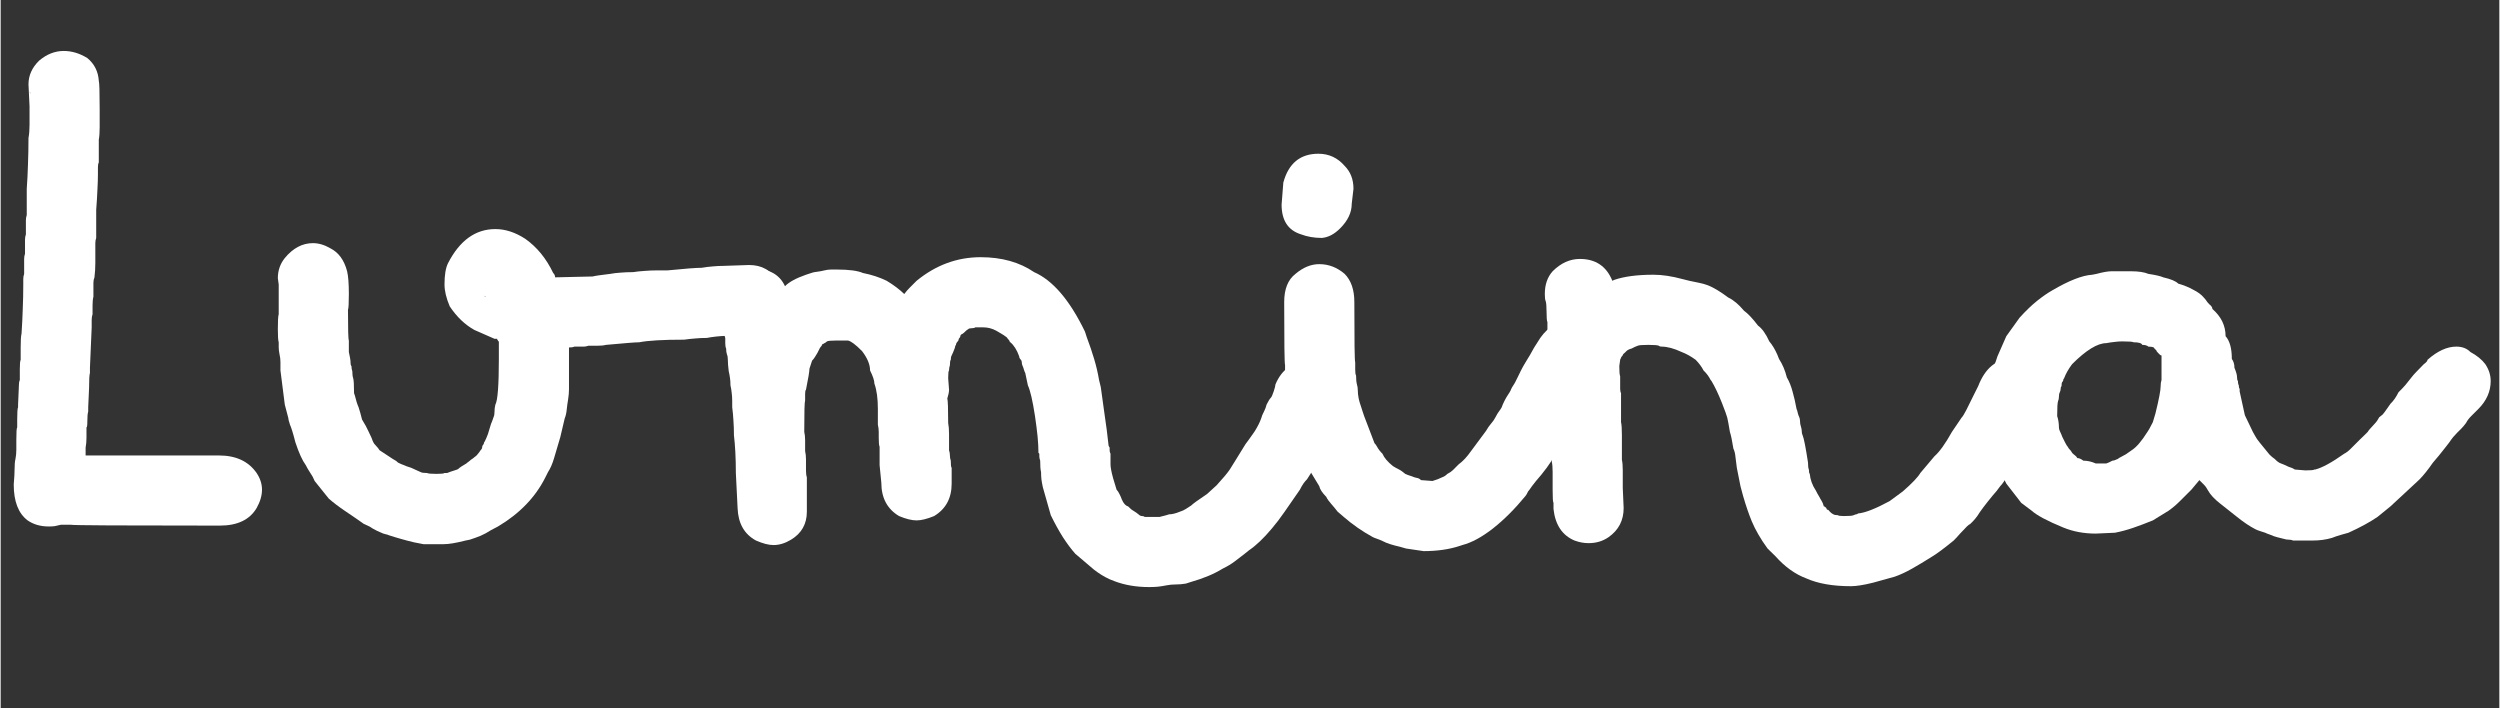<svg xmlns="http://www.w3.org/2000/svg" xmlns:xlink="http://www.w3.org/1999/xlink" width="300" zoomAndPan="magnify" viewBox="0 0 224.88 63.75" height="85" preserveAspectRatio="xMidYMid meet" version="1.0"><rect x="0" y="0" width="224.88" height="63.75" fill="#333333" stroke="none"/><defs><g/><clipPath id="98387c6f62"><path d="M 0.379 0 L 224.383 0 L 224.383 63.5 L 0.379 63.5 Z M 0.379 0 " clip-rule="nonzero"/></clipPath><clipPath id="c2308126ed"><path d="M 178 24 L 224.383 24 L 224.383 49 L 178 49 Z M 178 24 " clip-rule="nonzero"/></clipPath><clipPath id="b5ebf21561"><rect x="0" width="225" y="0" height="64"/></clipPath></defs><g clip-path="url(#98387c6f62)"><g transform="matrix(1, 0, 0, 1, 0, 0)"><g clip-path="url(#b5ebf21561)"><g fill="#ffffff" fill-opacity="1"><g transform="translate(0.379, 59.867)"><g><path d="M 2.297 -51.406 C 2.297 -51.508 2.27 -51.586 2.219 -51.641 Z M 3.953 -12.484 C 3.211 -12.484 2.578 -12.664 2.047 -13.031 C 1.211 -13.664 0.797 -14.742 0.797 -16.266 C 0.848 -16.848 0.875 -17.32 0.875 -17.688 C 0.875 -18.051 0.898 -18.344 0.953 -18.562 C 1.004 -18.82 1.031 -19.098 1.031 -19.391 C 1.031 -19.68 1.031 -19.984 1.031 -20.297 C 1.031 -20.984 1.055 -21.352 1.109 -21.406 C 1.109 -21.457 1.109 -21.535 1.109 -21.641 C 1.109 -21.742 1.109 -21.898 1.109 -22.109 C 1.109 -22.742 1.133 -23.113 1.188 -23.219 C 1.188 -23.27 1.188 -23.305 1.188 -23.328 C 1.188 -23.359 1.188 -23.398 1.188 -23.453 L 1.266 -25.266 C 1.266 -25.422 1.289 -25.555 1.344 -25.672 C 1.344 -25.773 1.344 -25.906 1.344 -26.062 C 1.344 -26.219 1.344 -26.398 1.344 -26.609 C 1.344 -27.086 1.367 -27.379 1.422 -27.484 C 1.422 -27.586 1.422 -27.727 1.422 -27.906 C 1.422 -28.094 1.422 -28.32 1.422 -28.594 C 1.422 -29.219 1.445 -29.633 1.5 -29.844 C 1.551 -30.582 1.586 -31.32 1.609 -32.062 C 1.641 -32.801 1.656 -33.535 1.656 -34.266 C 1.656 -34.43 1.656 -34.594 1.656 -34.75 C 1.656 -34.906 1.68 -35.062 1.734 -35.219 C 1.734 -35.375 1.734 -35.531 1.734 -35.688 C 1.734 -35.852 1.734 -36.016 1.734 -36.172 C 1.734 -36.273 1.734 -36.406 1.734 -36.562 C 1.734 -36.719 1.758 -36.875 1.812 -37.031 C 1.812 -37.188 1.812 -37.344 1.812 -37.5 C 1.812 -37.664 1.812 -37.801 1.812 -37.906 C 1.812 -38.008 1.812 -38.141 1.812 -38.297 C 1.812 -38.453 1.836 -38.613 1.891 -38.781 C 1.891 -38.938 1.891 -39.094 1.891 -39.25 C 1.891 -39.406 1.891 -39.535 1.891 -39.641 C 1.891 -39.742 1.891 -39.875 1.891 -40.031 C 1.891 -40.195 1.914 -40.359 1.969 -40.516 C 1.969 -40.617 1.969 -40.867 1.969 -41.266 C 1.969 -41.66 1.969 -42.195 1.969 -42.875 C 2.02 -43.562 2.055 -44.285 2.078 -45.047 C 2.109 -45.816 2.125 -46.617 2.125 -47.453 C 2.188 -47.773 2.219 -48.172 2.219 -48.641 C 2.219 -49.117 2.219 -49.672 2.219 -50.297 L 2.125 -52.281 C 2.125 -53.07 2.441 -53.781 3.078 -54.406 C 3.766 -54.988 4.504 -55.281 5.297 -55.281 C 6.023 -55.281 6.734 -55.066 7.422 -54.641 C 8.055 -54.117 8.398 -53.438 8.453 -52.594 C 8.504 -52.438 8.531 -51.594 8.531 -50.062 C 8.531 -49.438 8.531 -48.883 8.531 -48.406 C 8.531 -47.938 8.504 -47.566 8.453 -47.297 C 8.453 -46.773 8.453 -46.328 8.453 -45.953 C 8.453 -45.586 8.453 -45.352 8.453 -45.25 C 8.398 -45.145 8.375 -45 8.375 -44.812 C 8.375 -44.625 8.375 -44.426 8.375 -44.219 C 8.375 -43.801 8.359 -43.316 8.328 -42.766 C 8.305 -42.211 8.27 -41.617 8.219 -40.984 C 8.219 -40.297 8.219 -39.738 8.219 -39.312 C 8.219 -38.895 8.219 -38.609 8.219 -38.453 C 8.164 -38.297 8.141 -38.141 8.141 -37.984 C 8.141 -37.828 8.141 -37.672 8.141 -37.516 C 8.141 -37.086 8.141 -36.648 8.141 -36.203 C 8.141 -35.754 8.113 -35.32 8.062 -34.906 C 8 -34.75 7.969 -34.586 7.969 -34.422 C 7.969 -34.266 7.969 -34.133 7.969 -34.031 C 7.969 -33.926 7.969 -33.797 7.969 -33.641 C 7.969 -33.484 7.969 -33.328 7.969 -33.172 C 7.914 -32.953 7.891 -32.688 7.891 -32.375 C 7.891 -32.27 7.891 -32.141 7.891 -31.984 C 7.891 -31.828 7.891 -31.695 7.891 -31.594 C 7.836 -31.426 7.812 -31.25 7.812 -31.062 C 7.812 -30.883 7.812 -30.664 7.812 -30.406 L 7.656 -26.766 C 7.656 -26.711 7.656 -26.645 7.656 -26.562 C 7.656 -26.488 7.656 -26.398 7.656 -26.297 C 7.602 -26.141 7.578 -25.691 7.578 -24.953 L 7.5 -23.219 C 7.5 -23.164 7.5 -23.113 7.5 -23.062 C 7.5 -23.008 7.5 -22.93 7.5 -22.828 C 7.445 -22.66 7.422 -22.367 7.422 -21.953 C 7.422 -21.586 7.395 -21.406 7.344 -21.406 C 7.344 -21.082 7.344 -20.766 7.344 -20.453 C 7.344 -20.141 7.316 -19.848 7.266 -19.578 L 7.266 -18.875 L 19.266 -18.875 C 20.797 -18.875 21.926 -18.348 22.656 -17.297 C 22.977 -16.816 23.141 -16.316 23.141 -15.797 C 23.141 -15.266 22.977 -14.711 22.656 -14.141 C 22.031 -13.086 20.926 -12.562 19.344 -12.562 C 10.5 -12.562 6.023 -12.586 5.922 -12.641 C 5.867 -12.641 5.766 -12.641 5.609 -12.641 C 5.453 -12.641 5.266 -12.641 5.047 -12.641 C 4.836 -12.586 4.656 -12.547 4.5 -12.516 C 4.344 -12.492 4.16 -12.484 3.953 -12.484 Z M 3.953 -12.484 "/></g></g></g><g fill="#ffffff" fill-opacity="1"><g transform="translate(24.149, 59.867)"><g><path d="M 19.5 -33.172 L 19.422 -33.25 L 19.422 -33.172 Z M 15.719 -10.891 L 13.906 -10.891 L 13.031 -11.062 C 12.602 -11.164 12.207 -11.27 11.844 -11.375 C 11.477 -11.477 11.133 -11.582 10.812 -11.688 C 10.707 -11.738 10.586 -11.773 10.453 -11.797 C 10.328 -11.828 10.211 -11.867 10.109 -11.922 C 9.848 -12.023 9.582 -12.156 9.312 -12.312 C 9.156 -12.426 9.008 -12.508 8.875 -12.562 C 8.75 -12.613 8.633 -12.664 8.531 -12.719 C 7.945 -13.133 7.379 -13.523 6.828 -13.891 C 6.273 -14.266 5.789 -14.633 5.375 -15 L 4.109 -16.578 C 4.004 -16.848 3.867 -17.098 3.703 -17.328 C 3.547 -17.566 3.414 -17.789 3.312 -18 C 3 -18.426 2.688 -19.113 2.375 -20.062 C 2.27 -20.477 2.176 -20.816 2.094 -21.078 C 2.008 -21.348 1.941 -21.535 1.891 -21.641 C 1.785 -21.953 1.734 -22.16 1.734 -22.266 L 1.422 -23.453 L 1.031 -26.531 C 1.031 -26.789 1.031 -27.039 1.031 -27.281 C 1.031 -27.52 1.004 -27.742 0.953 -27.953 C 0.898 -28.211 0.875 -28.438 0.875 -28.625 C 0.875 -28.812 0.875 -28.957 0.875 -29.062 C 0.82 -29.219 0.797 -29.613 0.797 -30.25 C 0.797 -30.977 0.82 -31.426 0.875 -31.594 C 0.875 -31.695 0.875 -31.957 0.875 -32.375 C 0.875 -32.801 0.875 -33.43 0.875 -34.266 L 0.797 -34.828 C 0.797 -35.516 1.004 -36.117 1.422 -36.641 C 2.16 -37.535 3.004 -37.984 3.953 -37.984 C 4.473 -37.984 5 -37.828 5.531 -37.516 C 6.27 -37.141 6.77 -36.453 7.031 -35.453 C 7.133 -35.035 7.188 -34.352 7.188 -33.406 C 7.188 -32.562 7.16 -32.086 7.109 -31.984 C 7.109 -30.242 7.133 -29.32 7.188 -29.219 C 7.188 -29.164 7.188 -29.07 7.188 -28.938 C 7.188 -28.812 7.188 -28.641 7.188 -28.422 L 7.188 -28.188 C 7.238 -27.977 7.273 -27.797 7.297 -27.641 C 7.328 -27.484 7.344 -27.328 7.344 -27.172 C 7.344 -27.055 7.367 -26.973 7.422 -26.922 C 7.422 -26.766 7.445 -26.609 7.5 -26.453 C 7.5 -26.191 7.523 -25.984 7.578 -25.828 C 7.629 -25.66 7.656 -25.211 7.656 -24.484 L 7.734 -24.25 C 7.836 -23.82 7.945 -23.477 8.062 -23.219 C 8.113 -23.062 8.164 -22.891 8.219 -22.703 C 8.27 -22.516 8.32 -22.316 8.375 -22.109 C 8.633 -21.691 8.828 -21.336 8.953 -21.047 C 9.086 -20.754 9.18 -20.555 9.234 -20.453 C 9.336 -20.141 9.445 -19.93 9.562 -19.828 C 9.77 -19.609 9.898 -19.445 9.953 -19.344 L 11.141 -18.562 C 11.242 -18.508 11.332 -18.457 11.406 -18.406 C 11.488 -18.352 11.555 -18.297 11.609 -18.234 C 11.816 -18.129 12 -18.051 12.156 -18 C 12.258 -17.945 12.473 -17.867 12.797 -17.766 C 12.898 -17.711 13.016 -17.66 13.141 -17.609 C 13.273 -17.555 13.445 -17.477 13.656 -17.375 C 13.758 -17.32 13.945 -17.297 14.219 -17.297 C 14.32 -17.242 14.609 -17.219 15.078 -17.219 C 15.504 -17.219 15.742 -17.242 15.797 -17.297 C 15.848 -17.297 15.883 -17.297 15.906 -17.297 C 15.938 -17.297 15.977 -17.297 16.031 -17.297 C 16.289 -17.398 16.516 -17.477 16.703 -17.531 C 16.891 -17.582 17.008 -17.633 17.062 -17.688 C 17.164 -17.789 17.398 -17.945 17.766 -18.156 C 17.816 -18.207 17.867 -18.25 17.922 -18.281 C 17.973 -18.312 18.023 -18.352 18.078 -18.406 C 18.129 -18.457 18.195 -18.508 18.281 -18.562 C 18.363 -18.613 18.43 -18.664 18.484 -18.719 C 18.641 -18.82 18.77 -18.953 18.875 -19.109 C 18.926 -19.16 18.961 -19.211 18.984 -19.266 C 19.016 -19.316 19.055 -19.367 19.109 -19.422 C 19.16 -19.473 19.188 -19.539 19.188 -19.625 C 19.188 -19.707 19.211 -19.773 19.266 -19.828 C 19.316 -19.879 19.344 -19.93 19.344 -19.984 C 19.344 -20.035 19.367 -20.086 19.422 -20.141 C 19.523 -20.348 19.617 -20.566 19.703 -20.797 C 19.785 -21.035 19.879 -21.344 19.984 -21.719 C 20.035 -21.82 20.113 -22.031 20.219 -22.344 C 20.27 -22.445 20.297 -22.602 20.297 -22.812 C 20.297 -23.031 20.32 -23.242 20.375 -23.453 C 20.582 -23.816 20.688 -25.188 20.688 -27.562 C 20.688 -28.082 20.688 -28.461 20.688 -28.703 C 20.688 -28.941 20.688 -29.086 20.688 -29.141 C 20.633 -29.141 20.609 -29.164 20.609 -29.219 C 20.555 -29.27 20.531 -29.32 20.531 -29.375 C 20.477 -29.375 20.438 -29.375 20.406 -29.375 C 20.383 -29.375 20.348 -29.375 20.297 -29.375 L 18.484 -30.172 C 17.641 -30.641 16.898 -31.348 16.266 -32.297 C 15.953 -33.035 15.797 -33.691 15.797 -34.266 C 15.797 -35.109 15.898 -35.742 16.109 -36.172 C 17.16 -38.223 18.582 -39.25 20.375 -39.25 C 21.27 -39.25 22.164 -38.957 23.062 -38.375 C 24.113 -37.633 24.953 -36.609 25.578 -35.297 C 25.691 -35.191 25.75 -35.062 25.75 -34.906 L 29.141 -34.984 C 29.297 -35.035 29.82 -35.113 30.719 -35.219 C 30.977 -35.27 31.281 -35.305 31.625 -35.328 C 31.969 -35.359 32.348 -35.375 32.766 -35.375 C 33.086 -35.426 33.43 -35.461 33.797 -35.484 C 34.16 -35.516 34.531 -35.531 34.906 -35.531 L 35.859 -35.531 C 37.43 -35.688 38.457 -35.766 38.938 -35.766 C 39.301 -35.828 39.641 -35.867 39.953 -35.891 C 40.273 -35.922 40.594 -35.938 40.906 -35.938 L 43.203 -36.016 C 44.359 -36.016 45.195 -35.539 45.719 -34.594 C 46.094 -34.062 46.281 -33.508 46.281 -32.938 C 46.281 -32.562 46.145 -32.055 45.875 -31.422 C 45.406 -30.422 44.484 -29.867 43.109 -29.766 C 42.43 -29.711 41.773 -29.672 41.141 -29.641 C 40.504 -29.617 39.926 -29.555 39.406 -29.453 C 39.039 -29.453 38.695 -29.438 38.375 -29.406 C 38.062 -29.383 37.723 -29.348 37.359 -29.297 C 35.461 -29.297 34.117 -29.219 33.328 -29.062 C 33.004 -29.062 32.004 -28.984 30.328 -28.828 C 30.117 -28.773 29.852 -28.75 29.531 -28.75 C 29.426 -28.75 29.305 -28.75 29.172 -28.75 C 29.047 -28.75 28.906 -28.75 28.75 -28.75 C 28.582 -28.695 28.445 -28.672 28.344 -28.672 C 28.238 -28.672 28.133 -28.672 28.031 -28.672 C 27.926 -28.672 27.832 -28.672 27.75 -28.672 C 27.676 -28.672 27.586 -28.672 27.484 -28.672 C 27.379 -28.617 27.219 -28.594 27 -28.594 L 27 -25.672 C 27 -25.398 27 -25.117 27 -24.828 C 27 -24.547 26.973 -24.242 26.922 -23.922 C 26.867 -23.609 26.828 -23.305 26.797 -23.016 C 26.773 -22.723 26.711 -22.445 26.609 -22.188 L 26.219 -20.531 C 26.008 -19.789 25.82 -19.156 25.656 -18.625 C 25.5 -18.102 25.316 -17.688 25.109 -17.375 L 24.875 -16.906 C 23.977 -15.113 22.555 -13.641 20.609 -12.484 L 19.984 -12.156 C 19.66 -11.945 19.344 -11.773 19.031 -11.641 C 18.719 -11.516 18.398 -11.398 18.078 -11.297 L 17.688 -11.219 C 16.844 -11 16.188 -10.891 15.719 -10.891 Z M 15.719 -10.891 "/></g></g></g><g fill="#ffffff" fill-opacity="1"><g transform="translate(63.948, 59.867)"><g><path d="M 39.406 -7.031 C 38.25 -7.031 37.195 -7.211 36.25 -7.578 L 35.859 -7.734 C 35.379 -7.953 34.906 -8.242 34.438 -8.609 L 32.766 -10.031 C 32.398 -10.445 32.031 -10.941 31.656 -11.516 C 31.289 -12.098 30.926 -12.758 30.562 -13.5 L 29.844 -16.031 C 29.789 -16.289 29.75 -16.523 29.719 -16.734 C 29.695 -16.953 29.688 -17.164 29.688 -17.375 C 29.633 -17.582 29.609 -17.926 29.609 -18.406 C 29.555 -18.562 29.531 -18.691 29.531 -18.797 C 29.531 -18.898 29.531 -18.977 29.531 -19.031 L 29.453 -19.109 C 29.453 -19.535 29.426 -20.023 29.375 -20.578 C 29.32 -21.129 29.242 -21.742 29.141 -22.422 C 28.93 -23.797 28.719 -24.719 28.5 -25.188 C 28.395 -25.719 28.316 -26.086 28.266 -26.297 C 28.211 -26.398 28.172 -26.504 28.141 -26.609 C 28.117 -26.711 28.082 -26.816 28.031 -26.922 C 27.977 -27.035 27.953 -27.145 27.953 -27.25 C 27.953 -27.352 27.926 -27.43 27.875 -27.484 C 27.77 -27.586 27.719 -27.691 27.719 -27.797 C 27.508 -28.379 27.242 -28.801 26.922 -29.062 C 26.867 -29.113 26.844 -29.148 26.844 -29.172 C 26.844 -29.203 26.816 -29.242 26.766 -29.297 C 26.711 -29.348 26.672 -29.398 26.641 -29.453 C 26.617 -29.504 26.555 -29.555 26.453 -29.609 C 26.398 -29.66 26.305 -29.723 26.172 -29.797 C 26.047 -29.879 25.879 -29.977 25.672 -30.094 C 25.297 -30.301 24.898 -30.406 24.484 -30.406 C 24.273 -30.406 24.113 -30.406 24 -30.406 C 23.895 -30.406 23.816 -30.406 23.766 -30.406 C 23.711 -30.352 23.609 -30.328 23.453 -30.328 C 23.297 -30.328 23.191 -30.301 23.141 -30.25 C 23.035 -30.195 22.906 -30.086 22.75 -29.922 C 22.688 -29.867 22.629 -29.828 22.578 -29.797 C 22.523 -29.773 22.5 -29.766 22.5 -29.766 C 22.445 -29.711 22.422 -29.66 22.422 -29.609 C 22.422 -29.555 22.395 -29.504 22.344 -29.453 C 22.289 -29.398 22.266 -29.348 22.266 -29.297 C 22.266 -29.242 22.238 -29.191 22.188 -29.141 C 22.082 -29.035 22.031 -28.93 22.031 -28.828 C 21.977 -28.773 21.953 -28.723 21.953 -28.672 C 21.953 -28.617 21.926 -28.535 21.875 -28.422 C 21.82 -28.266 21.742 -28.082 21.641 -27.875 C 21.586 -27.77 21.562 -27.641 21.562 -27.484 C 21.508 -27.43 21.484 -27.27 21.484 -27 C 21.43 -26.844 21.406 -26.688 21.406 -26.531 C 21.352 -26.477 21.328 -26.242 21.328 -25.828 L 21.406 -24.797 C 21.406 -24.586 21.352 -24.32 21.25 -24 C 21.301 -23.844 21.328 -23.109 21.328 -21.797 C 21.379 -21.535 21.406 -21.207 21.406 -20.812 C 21.406 -20.414 21.406 -19.926 21.406 -19.344 C 21.457 -19.188 21.484 -19.031 21.484 -18.875 C 21.484 -18.719 21.508 -18.562 21.562 -18.406 C 21.562 -18.031 21.586 -17.816 21.641 -17.766 C 21.641 -17.711 21.641 -17.566 21.641 -17.328 C 21.641 -17.098 21.641 -16.77 21.641 -16.344 C 21.641 -15.031 21.113 -14.055 20.062 -13.422 C 19.426 -13.16 18.898 -13.031 18.484 -13.031 C 18.055 -13.031 17.531 -13.16 16.906 -13.422 C 15.844 -14.055 15.312 -15.055 15.312 -16.422 L 15.156 -18 C 15.156 -18.426 15.156 -18.781 15.156 -19.062 C 15.156 -19.352 15.156 -19.551 15.156 -19.656 C 15.102 -19.77 15.078 -20.035 15.078 -20.453 C 15.078 -20.609 15.078 -20.789 15.078 -21 C 15.078 -21.219 15.051 -21.43 15 -21.641 L 15 -23.062 C 15 -24.008 14.895 -24.77 14.688 -25.344 C 14.688 -25.613 14.555 -26.008 14.297 -26.531 C 14.297 -27.062 14.055 -27.641 13.578 -28.266 C 13.004 -28.848 12.582 -29.164 12.312 -29.219 C 12.156 -29.219 11.984 -29.219 11.797 -29.219 C 11.617 -29.219 11.426 -29.219 11.219 -29.219 C 10.789 -29.219 10.523 -29.191 10.422 -29.141 C 10.367 -29.086 10.316 -29.047 10.266 -29.016 C 10.211 -28.992 10.188 -28.984 10.188 -28.984 C 10.133 -28.93 10.082 -28.906 10.031 -28.906 C 9.977 -28.852 9.953 -28.812 9.953 -28.781 C 9.953 -28.758 9.926 -28.723 9.875 -28.672 C 9.82 -28.617 9.77 -28.535 9.719 -28.422 C 9.664 -28.316 9.613 -28.211 9.562 -28.109 C 9.5 -28.004 9.426 -27.883 9.344 -27.75 C 9.27 -27.625 9.18 -27.508 9.078 -27.406 L 8.844 -26.688 C 8.844 -26.582 8.816 -26.367 8.766 -26.047 C 8.711 -25.734 8.633 -25.316 8.531 -24.797 C 8.477 -24.742 8.453 -24.613 8.453 -24.406 C 8.453 -24.352 8.453 -24.27 8.453 -24.156 C 8.453 -24.051 8.453 -23.945 8.453 -23.844 C 8.398 -23.688 8.375 -22.738 8.375 -21 C 8.426 -20.789 8.453 -20.539 8.453 -20.25 C 8.453 -19.969 8.453 -19.641 8.453 -19.266 C 8.504 -19.055 8.531 -18.805 8.531 -18.516 C 8.531 -18.223 8.531 -17.895 8.531 -17.531 C 8.531 -17.27 8.555 -17.062 8.609 -16.906 C 8.609 -16.789 8.609 -16.469 8.609 -15.938 C 8.609 -15.414 8.609 -14.707 8.609 -13.812 C 8.609 -12.707 8.133 -11.867 7.188 -11.297 C 6.656 -10.973 6.129 -10.812 5.609 -10.812 C 5.18 -10.812 4.656 -10.945 4.031 -11.219 C 2.977 -11.789 2.426 -12.766 2.375 -14.141 L 2.219 -17.297 C 2.219 -17.984 2.203 -18.613 2.172 -19.188 C 2.141 -19.77 2.098 -20.27 2.047 -20.688 C 2.047 -21.164 2.031 -21.613 2 -22.031 C 1.977 -22.445 1.941 -22.844 1.891 -23.219 L 1.891 -23.766 C 1.891 -24.035 1.875 -24.285 1.844 -24.516 C 1.82 -24.754 1.785 -24.977 1.734 -25.188 C 1.734 -25.445 1.719 -25.672 1.688 -25.859 C 1.664 -26.047 1.629 -26.242 1.578 -26.453 C 1.523 -26.879 1.5 -27.207 1.5 -27.438 C 1.5 -27.676 1.473 -27.848 1.422 -27.953 C 1.367 -28.109 1.344 -28.289 1.344 -28.5 C 1.289 -28.613 1.266 -28.773 1.266 -28.984 C 1.266 -29.035 1.266 -29.098 1.266 -29.172 C 1.266 -29.254 1.266 -29.348 1.266 -29.453 C 1.211 -29.555 1.188 -29.77 1.188 -30.094 C 1.082 -30.406 1.004 -30.664 0.953 -30.875 L 0.797 -32.531 C 0.797 -33.426 1.109 -34.191 1.734 -34.828 C 2.316 -35.398 3.004 -35.688 3.797 -35.688 C 5.211 -35.688 6.16 -35.16 6.641 -34.109 C 7.004 -34.484 7.633 -34.828 8.531 -35.141 L 8.766 -35.219 C 9.023 -35.32 9.273 -35.383 9.516 -35.406 C 9.754 -35.438 9.977 -35.477 10.188 -35.531 C 10.395 -35.582 10.594 -35.609 10.781 -35.609 C 10.969 -35.609 11.141 -35.609 11.297 -35.609 C 12.398 -35.609 13.188 -35.504 13.656 -35.297 C 14.445 -35.141 15.16 -34.906 15.797 -34.594 C 16.422 -34.219 16.945 -33.82 17.375 -33.406 C 17.531 -33.613 17.695 -33.805 17.875 -33.984 C 18.062 -34.172 18.266 -34.375 18.484 -34.594 C 20.211 -36.008 22.133 -36.719 24.25 -36.719 C 26.145 -36.719 27.75 -36.27 29.062 -35.375 C 30.75 -34.633 32.273 -32.848 33.641 -30.016 L 33.797 -29.531 C 34.055 -28.844 34.281 -28.18 34.469 -27.547 C 34.656 -26.922 34.801 -26.297 34.906 -25.672 L 35.062 -25.031 C 35.164 -24.238 35.281 -23.41 35.406 -22.547 C 35.539 -21.68 35.66 -20.75 35.766 -19.75 L 35.859 -19.578 C 35.859 -19.523 35.859 -19.445 35.859 -19.344 C 35.859 -19.238 35.883 -19.133 35.938 -19.031 C 35.938 -18.875 35.938 -18.719 35.938 -18.562 C 35.938 -18.406 35.938 -18.242 35.938 -18.078 C 35.938 -17.816 36.016 -17.398 36.172 -16.828 L 36.484 -15.797 C 36.586 -15.691 36.676 -15.555 36.75 -15.391 C 36.832 -15.234 36.898 -15.078 36.953 -14.922 C 37.109 -14.555 37.297 -14.348 37.516 -14.297 C 37.723 -14.086 37.879 -13.957 37.984 -13.906 C 38.086 -13.844 38.176 -13.785 38.25 -13.734 C 38.332 -13.68 38.398 -13.629 38.453 -13.578 C 38.555 -13.473 38.664 -13.422 38.781 -13.422 C 38.883 -13.422 38.961 -13.395 39.016 -13.344 L 40.359 -13.344 C 40.773 -13.445 41.062 -13.523 41.219 -13.578 C 41.477 -13.578 41.797 -13.656 42.172 -13.812 C 42.379 -13.875 42.562 -13.957 42.719 -14.062 C 42.875 -14.164 43.035 -14.27 43.203 -14.375 C 43.359 -14.531 43.832 -14.875 44.625 -15.406 L 45.484 -16.188 C 46.066 -16.82 46.461 -17.297 46.672 -17.609 C 46.773 -17.766 46.945 -18.039 47.188 -18.438 C 47.426 -18.832 47.727 -19.32 48.094 -19.906 L 48.328 -20.219 C 48.43 -20.375 48.562 -20.555 48.719 -20.766 C 48.875 -20.973 49.008 -21.188 49.125 -21.406 C 49.332 -21.77 49.488 -22.133 49.594 -22.5 C 49.645 -22.602 49.707 -22.734 49.781 -22.891 C 49.863 -23.055 49.93 -23.242 49.984 -23.453 C 50.141 -23.766 50.27 -23.973 50.375 -24.078 C 50.438 -24.141 50.52 -24.328 50.625 -24.641 C 50.727 -24.953 50.781 -25.16 50.781 -25.266 C 51.352 -26.641 52.379 -27.352 53.859 -27.406 C 54.961 -27.406 55.781 -26.984 56.312 -26.141 C 56.727 -25.555 56.938 -24.977 56.938 -24.406 C 56.938 -23.926 56.805 -23.375 56.547 -22.75 C 56.547 -22.688 56.531 -22.613 56.5 -22.531 C 56.477 -22.457 56.441 -22.344 56.391 -22.188 C 56.336 -22.031 56.281 -21.898 56.219 -21.797 C 56.164 -21.691 56.113 -21.586 56.062 -21.484 L 55.672 -20.609 C 55.617 -20.453 55.566 -20.32 55.516 -20.219 C 55.461 -20.113 55.41 -20.008 55.359 -19.906 C 54.984 -18.957 54.406 -17.898 53.625 -16.734 C 53.52 -16.629 53.41 -16.5 53.297 -16.344 C 53.191 -16.188 53.086 -16.004 52.984 -15.797 C 52.461 -15.055 52.004 -14.395 51.609 -13.812 C 51.211 -13.238 50.832 -12.738 50.469 -12.312 C 49.727 -11.426 49.039 -10.77 48.406 -10.344 L 48.016 -10.031 C 47.754 -9.82 47.461 -9.598 47.141 -9.359 C 46.828 -9.117 46.457 -8.895 46.031 -8.688 C 45.25 -8.207 44.305 -7.812 43.203 -7.5 L 42.719 -7.344 C 42.406 -7.289 42.102 -7.266 41.812 -7.266 C 41.52 -7.266 41.242 -7.238 40.984 -7.188 C 40.723 -7.133 40.457 -7.094 40.188 -7.062 C 39.926 -7.039 39.664 -7.031 39.406 -7.031 Z M 39.406 -7.031 "/></g></g></g><g fill="#ffffff" fill-opacity="1"><g transform="translate(114.487, 59.867)"><g><path d="M 13.578 -10.266 L 12 -10.5 L 11.453 -10.656 C 10.766 -10.812 10.266 -10.973 9.953 -11.141 C 9.742 -11.242 9.555 -11.32 9.391 -11.375 C 9.234 -11.426 9.102 -11.477 9 -11.531 C 8.051 -12.051 7.18 -12.656 6.391 -13.344 L 5.844 -13.812 C 5.633 -14.082 5.438 -14.32 5.25 -14.531 C 5.062 -14.738 4.914 -14.945 4.812 -15.156 C 4.445 -15.531 4.238 -15.848 4.188 -16.109 L 3.469 -17.297 C 3.207 -17.984 2.945 -18.562 2.688 -19.031 C 2.531 -19.562 2.316 -20.164 2.047 -20.844 L 1.266 -24.484 C 1.211 -24.797 1.172 -25.082 1.141 -25.344 C 1.117 -25.613 1.109 -25.852 1.109 -26.062 C 1.109 -26.27 1.109 -26.453 1.109 -26.609 C 1.109 -26.766 1.109 -26.895 1.109 -27 C 1.055 -27.164 1.031 -29.062 1.031 -32.688 C 1.031 -33.852 1.367 -34.695 2.047 -35.219 C 2.734 -35.801 3.445 -36.094 4.188 -36.094 C 5.031 -36.094 5.789 -35.801 6.469 -35.219 C 7.051 -34.633 7.344 -33.789 7.344 -32.688 C 7.344 -29.164 7.367 -27.352 7.422 -27.25 C 7.422 -27.145 7.422 -27.035 7.422 -26.922 C 7.422 -26.816 7.422 -26.711 7.422 -26.609 C 7.422 -26.348 7.445 -26.164 7.5 -26.062 C 7.5 -25.738 7.523 -25.473 7.578 -25.266 C 7.629 -25.109 7.656 -24.926 7.656 -24.719 C 7.656 -24.508 7.68 -24.27 7.734 -24 L 7.812 -23.688 C 7.914 -23.375 8.008 -23.082 8.094 -22.812 C 8.176 -22.551 8.27 -22.289 8.375 -22.031 L 9.156 -19.984 C 9.258 -19.879 9.336 -19.77 9.391 -19.656 C 9.504 -19.445 9.664 -19.238 9.875 -19.031 C 10.031 -18.664 10.344 -18.297 10.812 -17.922 C 10.977 -17.816 11.164 -17.711 11.375 -17.609 C 11.477 -17.555 11.582 -17.488 11.688 -17.406 C 11.789 -17.332 11.867 -17.27 11.922 -17.219 C 12.023 -17.164 12.238 -17.086 12.562 -16.984 C 12.664 -16.93 12.797 -16.891 12.953 -16.859 C 13.109 -16.836 13.238 -16.77 13.344 -16.656 L 14.375 -16.578 C 14.531 -16.629 14.688 -16.68 14.844 -16.734 C 15 -16.797 15.129 -16.852 15.234 -16.906 C 15.398 -16.957 15.562 -17.062 15.719 -17.219 C 15.926 -17.32 16.094 -17.438 16.219 -17.562 C 16.352 -17.695 16.473 -17.816 16.578 -17.922 L 16.734 -18.078 C 17.109 -18.348 17.477 -18.742 17.844 -19.266 L 19.188 -21.078 C 19.344 -21.348 19.5 -21.57 19.656 -21.75 C 19.82 -21.938 19.957 -22.133 20.062 -22.344 C 20.164 -22.551 20.27 -22.723 20.375 -22.859 C 20.477 -22.992 20.555 -23.113 20.609 -23.219 C 20.66 -23.375 20.738 -23.555 20.844 -23.766 C 20.945 -23.973 21.051 -24.156 21.156 -24.312 C 21.27 -24.477 21.352 -24.613 21.406 -24.719 C 21.457 -24.875 21.586 -25.109 21.797 -25.422 C 21.848 -25.523 21.926 -25.68 22.031 -25.891 C 22.133 -26.109 22.238 -26.32 22.344 -26.531 C 22.445 -26.738 22.602 -27.016 22.812 -27.359 C 23.031 -27.703 23.27 -28.113 23.531 -28.594 L 24.078 -29.453 C 24.816 -30.504 25.766 -31.031 26.922 -31.031 C 27.348 -31.031 27.664 -30.953 27.875 -30.797 C 29.301 -30.273 30.016 -29.328 30.016 -27.953 C 30.016 -27.109 29.594 -26.109 28.75 -24.953 C 28.477 -24.586 28.16 -24.062 27.797 -23.375 L 27.094 -22.031 C 27.031 -21.82 26.93 -21.598 26.797 -21.359 C 26.672 -21.117 26.555 -20.867 26.453 -20.609 C 26.297 -20.398 26.164 -20.188 26.062 -19.969 C 25.957 -19.758 25.852 -19.602 25.75 -19.5 L 25.578 -19.344 C 25.367 -18.77 24.898 -18.035 24.172 -17.141 C 23.797 -16.711 23.516 -16.367 23.328 -16.109 C 23.148 -15.848 23.035 -15.691 22.984 -15.641 C 22.879 -15.422 22.801 -15.285 22.75 -15.234 C 21.801 -14.078 20.828 -13.102 19.828 -12.312 C 18.828 -11.531 17.906 -11.031 17.062 -10.812 L 16.828 -10.734 C 15.879 -10.422 14.797 -10.266 13.578 -10.266 Z M 4.422 -38.453 C 3.734 -38.453 3.102 -38.562 2.531 -38.781 C 1.375 -39.145 0.797 -40.035 0.797 -41.453 L 0.953 -43.438 C 1.422 -45.164 2.473 -46.031 4.109 -46.031 C 5.055 -46.031 5.844 -45.664 6.469 -44.938 C 7 -44.406 7.266 -43.719 7.266 -42.875 L 7.109 -41.531 C 7.109 -40.75 6.766 -40.016 6.078 -39.328 C 5.555 -38.797 5.004 -38.504 4.422 -38.453 Z M 4.422 -38.453 "/></g></g></g><g fill="#ffffff" fill-opacity="1"><g transform="translate(138.177, 59.867)"><g><path d="M 28.344 -7.109 C 26.719 -7.109 25.379 -7.344 24.328 -7.812 C 23.328 -8.188 22.406 -8.848 21.562 -9.797 L 20.844 -10.5 C 20.531 -10.926 20.254 -11.348 20.016 -11.766 C 19.773 -12.18 19.578 -12.578 19.422 -12.953 C 19.16 -13.586 18.898 -14.348 18.641 -15.234 L 18.406 -16.109 L 18.078 -17.766 C 18.023 -18.141 17.984 -18.469 17.953 -18.75 C 17.93 -19.039 17.867 -19.289 17.766 -19.5 C 17.66 -20.188 17.555 -20.688 17.453 -21 C 17.348 -21.633 17.27 -22.055 17.219 -22.266 C 17.113 -22.586 17.062 -22.75 17.062 -22.75 L 16.734 -23.609 C 16.422 -24.398 16.109 -25.055 15.797 -25.578 L 15.719 -25.672 C 15.562 -25.984 15.348 -26.27 15.078 -26.531 C 14.922 -26.844 14.688 -27.16 14.375 -27.484 C 13.945 -27.797 13.523 -28.031 13.109 -28.188 C 12.422 -28.508 11.816 -28.672 11.297 -28.672 C 11.191 -28.672 11.113 -28.695 11.062 -28.75 C 10.945 -28.801 10.629 -28.828 10.109 -28.828 C 9.578 -28.828 9.258 -28.801 9.156 -28.75 C 9 -28.695 8.816 -28.613 8.609 -28.5 C 8.398 -28.445 8.242 -28.367 8.141 -28.266 C 8.086 -28.211 8.047 -28.172 8.016 -28.141 C 7.984 -28.117 7.941 -28.082 7.891 -28.031 C 7.836 -27.977 7.812 -27.938 7.812 -27.906 C 7.812 -27.883 7.785 -27.848 7.734 -27.797 C 7.68 -27.742 7.656 -27.703 7.656 -27.672 C 7.656 -27.648 7.656 -27.641 7.656 -27.641 C 7.602 -27.586 7.578 -27.535 7.578 -27.484 L 7.5 -26.922 C 7.5 -26.453 7.523 -26.141 7.578 -25.984 C 7.578 -25.879 7.578 -25.758 7.578 -25.625 C 7.578 -25.488 7.578 -25.367 7.578 -25.266 C 7.578 -25.16 7.578 -25.031 7.578 -24.875 C 7.578 -24.719 7.602 -24.586 7.656 -24.484 C 7.656 -24.379 7.656 -24.102 7.656 -23.656 C 7.656 -23.207 7.656 -22.613 7.656 -21.875 C 7.707 -21.664 7.734 -21.27 7.734 -20.688 C 7.734 -20.113 7.734 -19.379 7.734 -18.484 C 7.785 -18.266 7.812 -17.945 7.812 -17.531 C 7.812 -17.113 7.812 -16.586 7.812 -15.953 L 7.891 -14.141 C 7.891 -13.035 7.441 -12.164 6.547 -11.531 C 6.023 -11.164 5.422 -10.984 4.734 -10.984 C 4.316 -10.984 3.895 -11.062 3.469 -11.219 C 2.363 -11.688 1.734 -12.633 1.578 -14.062 C 1.578 -14.164 1.578 -14.27 1.578 -14.375 C 1.578 -14.477 1.578 -14.555 1.578 -14.609 C 1.523 -14.66 1.5 -15.055 1.5 -15.797 C 1.5 -16.484 1.5 -17.02 1.5 -17.406 C 1.5 -17.801 1.473 -18.109 1.422 -18.328 C 1.422 -19.211 1.422 -19.945 1.422 -20.531 C 1.422 -21.113 1.395 -21.508 1.344 -21.719 C 1.344 -22.457 1.344 -23.035 1.344 -23.453 C 1.344 -23.867 1.344 -24.133 1.344 -24.25 C 1.289 -24.352 1.266 -24.457 1.266 -24.562 C 1.266 -24.664 1.266 -24.742 1.266 -24.797 C 1.266 -25.211 1.266 -25.578 1.266 -25.891 C 1.266 -26.211 1.238 -26.477 1.188 -26.688 C 1.133 -26.789 1.109 -27.031 1.109 -27.406 C 1.109 -27.77 1.109 -28.055 1.109 -28.266 C 1.109 -28.484 1.109 -28.645 1.109 -28.75 C 1.055 -28.852 1.031 -29.219 1.031 -29.844 C 1.031 -30.113 1.031 -30.336 1.031 -30.516 C 1.031 -30.703 1.031 -30.82 1.031 -30.875 C 0.977 -30.977 0.953 -31.297 0.953 -31.828 C 0.953 -32.297 0.926 -32.609 0.875 -32.766 C 0.82 -32.879 0.797 -33.094 0.797 -33.406 C 0.797 -34.25 1.031 -34.93 1.5 -35.453 C 2.238 -36.191 3.055 -36.562 3.953 -36.562 C 5.367 -36.562 6.344 -35.906 6.875 -34.594 L 7.031 -34.672 C 7.926 -34.984 9.109 -35.141 10.578 -35.141 C 11.367 -35.141 12.238 -35.008 13.188 -34.75 L 13.812 -34.594 C 14.082 -34.539 14.359 -34.484 14.641 -34.422 C 14.93 -34.367 15.211 -34.289 15.484 -34.188 C 16.004 -33.977 16.609 -33.613 17.297 -33.094 C 17.766 -32.875 18.238 -32.477 18.719 -31.906 C 19.082 -31.645 19.504 -31.195 19.984 -30.562 C 20.348 -30.301 20.688 -29.828 21 -29.141 C 21.27 -28.828 21.508 -28.43 21.719 -27.953 L 21.875 -27.562 C 22.188 -27.082 22.422 -26.531 22.578 -25.906 C 22.797 -25.531 22.969 -25.102 23.094 -24.625 C 23.227 -24.156 23.348 -23.633 23.453 -23.062 C 23.504 -22.957 23.539 -22.836 23.562 -22.703 C 23.594 -22.566 23.633 -22.445 23.688 -22.344 C 23.738 -22.238 23.766 -22.109 23.766 -21.953 C 23.766 -21.797 23.789 -21.641 23.844 -21.484 C 23.895 -21.328 23.922 -21.18 23.922 -21.047 C 23.922 -20.91 23.945 -20.789 24 -20.688 C 24.113 -20.426 24.273 -19.609 24.484 -18.234 C 24.484 -17.922 24.508 -17.711 24.562 -17.609 C 24.562 -17.398 24.586 -17.27 24.641 -17.219 C 24.691 -16.688 24.875 -16.188 25.188 -15.719 C 25.289 -15.508 25.395 -15.32 25.5 -15.156 C 25.551 -15.051 25.617 -14.93 25.703 -14.797 C 25.785 -14.672 25.852 -14.504 25.906 -14.297 C 25.957 -14.297 26.035 -14.242 26.141 -14.141 C 26.141 -14.035 26.191 -13.984 26.297 -13.984 C 26.348 -13.93 26.375 -13.906 26.375 -13.906 C 26.375 -13.906 26.398 -13.875 26.453 -13.812 C 26.555 -13.707 26.66 -13.629 26.766 -13.578 C 26.867 -13.523 27.004 -13.5 27.172 -13.5 C 27.223 -13.445 27.406 -13.422 27.719 -13.422 C 28.188 -13.422 28.477 -13.445 28.594 -13.5 C 28.695 -13.551 28.773 -13.578 28.828 -13.578 C 28.879 -13.578 28.93 -13.602 28.984 -13.656 C 29.609 -13.707 30.555 -14.078 31.828 -14.766 L 33.016 -15.641 C 33.848 -16.367 34.375 -16.922 34.594 -17.297 L 35.859 -18.797 C 36.328 -19.211 36.852 -19.945 37.438 -21 L 38.297 -22.266 C 38.398 -22.367 38.547 -22.602 38.734 -22.969 C 38.922 -23.344 39.145 -23.797 39.406 -24.328 L 39.797 -25.109 C 40.43 -26.742 41.43 -27.562 42.797 -27.562 L 43.031 -27.562 C 44.25 -27.562 45.117 -27.086 45.641 -26.141 C 46.016 -25.711 46.203 -25.188 46.203 -24.562 C 46.203 -24.031 46.039 -23.453 45.719 -22.828 C 45.664 -22.773 45.641 -22.707 45.641 -22.625 C 45.641 -22.539 45.613 -22.473 45.562 -22.422 C 45.457 -22.211 45.406 -22.109 45.406 -22.109 C 45.352 -22.055 45.285 -21.961 45.203 -21.828 C 45.129 -21.703 45.039 -21.535 44.938 -21.328 L 44.781 -21 C 44.406 -20.164 44.008 -19.457 43.594 -18.875 C 43.488 -18.719 43.395 -18.555 43.312 -18.391 C 43.238 -18.234 43.145 -18.078 43.031 -17.922 C 42.926 -17.711 42.82 -17.531 42.719 -17.375 C 42.613 -17.219 42.508 -17.086 42.406 -16.984 C 42.301 -16.816 42.195 -16.656 42.094 -16.5 C 41.988 -16.344 41.883 -16.211 41.781 -16.109 C 41.664 -15.953 41.555 -15.805 41.453 -15.672 C 41.348 -15.547 41.242 -15.426 41.141 -15.312 C 40.453 -14.477 39.977 -13.848 39.719 -13.422 C 39.562 -13.211 39.43 -13.055 39.328 -12.953 C 39.223 -12.848 39.145 -12.77 39.094 -12.719 C 38.988 -12.664 38.883 -12.586 38.781 -12.484 C 38.562 -12.266 38.359 -12.051 38.172 -11.844 C 37.992 -11.633 37.801 -11.426 37.594 -11.219 C 36.75 -10.531 36.113 -10.055 35.688 -9.797 C 35.008 -9.367 34.395 -9 33.844 -8.688 C 33.289 -8.375 32.773 -8.133 32.297 -7.969 L 30.328 -7.422 C 29.484 -7.211 28.82 -7.109 28.344 -7.109 Z M 28.344 -7.109 "/></g></g></g><g clip-path="url(#c2308126ed)"><g fill="#ffffff" fill-opacity="1"><g transform="translate(177.977, 59.867)"><g><path d="M 11.531 -18.156 C 11.688 -18.207 11.867 -18.289 12.078 -18.406 C 12.18 -18.406 12.344 -18.457 12.562 -18.562 C 12.613 -18.613 12.742 -18.691 12.953 -18.797 C 13.055 -18.848 13.172 -18.91 13.297 -18.984 C 13.43 -19.066 13.602 -19.188 13.812 -19.344 C 14.238 -19.613 14.711 -20.164 15.234 -21 C 15.348 -21.164 15.441 -21.328 15.516 -21.484 C 15.598 -21.641 15.664 -21.77 15.719 -21.875 C 15.82 -22.188 15.898 -22.445 15.953 -22.656 C 16.266 -23.926 16.422 -24.742 16.422 -25.109 C 16.422 -25.316 16.445 -25.504 16.5 -25.672 C 16.5 -25.773 16.5 -25.941 16.5 -26.172 C 16.5 -26.41 16.5 -26.719 16.5 -27.094 C 16.5 -27.352 16.5 -27.535 16.5 -27.641 C 16.5 -27.742 16.5 -27.82 16.5 -27.875 C 16.445 -27.875 16.395 -27.898 16.344 -27.953 C 16.289 -28.004 16.266 -28.031 16.266 -28.031 C 16.266 -28.031 16.238 -28.055 16.188 -28.109 C 16.082 -28.211 16.031 -28.289 16.031 -28.344 C 15.977 -28.395 15.938 -28.43 15.906 -28.453 C 15.883 -28.484 15.848 -28.531 15.797 -28.594 C 15.691 -28.645 15.531 -28.672 15.312 -28.672 C 15.207 -28.773 15.023 -28.828 14.766 -28.828 C 14.711 -28.984 14.453 -29.062 13.984 -29.062 C 13.93 -29.113 13.586 -29.141 12.953 -29.141 C 12.742 -29.141 12.52 -29.125 12.281 -29.094 C 12.039 -29.07 11.789 -29.035 11.531 -28.984 C 10.738 -28.984 9.711 -28.352 8.453 -27.094 C 8.129 -26.664 7.891 -26.242 7.734 -25.828 C 7.68 -25.773 7.656 -25.719 7.656 -25.656 C 7.656 -25.602 7.629 -25.551 7.578 -25.5 C 7.523 -25.445 7.5 -25.316 7.5 -25.109 C 7.445 -25.055 7.422 -24.977 7.422 -24.875 C 7.422 -24.77 7.395 -24.664 7.344 -24.562 C 7.289 -24.457 7.266 -24.32 7.266 -24.156 C 7.266 -24 7.238 -23.867 7.188 -23.766 C 7.133 -23.609 7.109 -23.16 7.109 -22.422 C 7.211 -22.109 7.266 -21.77 7.266 -21.406 C 7.266 -21.301 7.289 -21.191 7.344 -21.078 C 7.445 -20.867 7.523 -20.688 7.578 -20.531 C 7.68 -20.32 7.758 -20.164 7.812 -20.062 C 7.914 -19.852 8 -19.719 8.062 -19.656 C 8.113 -19.551 8.191 -19.445 8.297 -19.344 C 8.348 -19.289 8.383 -19.238 8.406 -19.188 C 8.438 -19.133 8.477 -19.082 8.531 -19.031 C 8.582 -18.977 8.645 -18.926 8.719 -18.875 C 8.801 -18.82 8.867 -18.742 8.922 -18.641 C 9.078 -18.641 9.258 -18.562 9.469 -18.406 C 9.844 -18.406 10.211 -18.32 10.578 -18.156 Z M 30.094 -11.219 L 28.344 -11.219 C 28.238 -11.27 28.109 -11.297 27.953 -11.297 C 27.797 -11.297 27.641 -11.32 27.484 -11.375 C 27.055 -11.477 26.766 -11.555 26.609 -11.609 C 26.504 -11.66 26.375 -11.711 26.219 -11.766 C 26.062 -11.816 25.93 -11.867 25.828 -11.922 C 25.66 -11.973 25.5 -12.023 25.344 -12.078 C 25.188 -12.129 25.055 -12.18 24.953 -12.234 C 24.43 -12.504 23.879 -12.875 23.297 -13.344 C 23.035 -13.551 22.785 -13.75 22.547 -13.938 C 22.305 -14.125 22.055 -14.32 21.797 -14.531 C 21.266 -14.945 20.895 -15.344 20.688 -15.719 C 20.582 -15.926 20.453 -16.109 20.297 -16.266 C 20.141 -16.422 20.008 -16.551 19.906 -16.656 L 19.188 -15.797 C 18.82 -15.422 18.477 -15.078 18.156 -14.766 C 17.844 -14.453 17.504 -14.164 17.141 -13.906 L 15.719 -13.031 C 15.082 -12.77 14.488 -12.547 13.938 -12.359 C 13.383 -12.172 12.844 -12.023 12.312 -11.922 L 10.578 -11.844 C 9.523 -11.844 8.551 -12.023 7.656 -12.391 C 6.238 -12.973 5.289 -13.477 4.812 -13.906 L 3.875 -14.609 L 2.531 -16.344 L 2.047 -17.297 C 1.578 -18.297 1.266 -19.191 1.109 -19.984 L 0.797 -22.109 L 0.875 -24 C 0.926 -24.426 0.977 -24.797 1.031 -25.109 C 1.082 -25.422 1.133 -25.711 1.188 -25.984 C 1.238 -26.398 1.367 -26.848 1.578 -27.328 L 1.734 -27.797 L 2.531 -29.609 L 3.719 -31.266 C 4.289 -31.898 4.828 -32.414 5.328 -32.812 C 5.828 -33.207 6.266 -33.508 6.641 -33.719 C 8.16 -34.613 9.367 -35.086 10.266 -35.141 L 10.656 -35.219 C 11.238 -35.375 11.688 -35.453 12 -35.453 L 13.734 -35.453 C 14.422 -35.453 14.945 -35.375 15.312 -35.219 C 16 -35.113 16.445 -35.008 16.656 -34.906 C 17.344 -34.75 17.789 -34.562 18 -34.344 C 18.531 -34.188 18.977 -34.004 19.344 -33.797 C 19.77 -33.586 20.086 -33.352 20.297 -33.094 C 20.398 -32.988 20.477 -32.895 20.531 -32.812 C 20.582 -32.727 20.633 -32.66 20.688 -32.609 C 20.738 -32.555 20.773 -32.516 20.797 -32.484 C 20.828 -32.461 20.867 -32.426 20.922 -32.375 C 21.023 -32.27 21.078 -32.164 21.078 -32.062 C 21.867 -31.375 22.266 -30.555 22.266 -29.609 C 22.641 -29.191 22.828 -28.508 22.828 -27.562 C 22.984 -27.352 23.062 -27.086 23.062 -26.766 C 23.219 -26.398 23.297 -26.113 23.297 -25.906 C 23.297 -25.75 23.32 -25.641 23.375 -25.578 C 23.375 -25.422 23.398 -25.289 23.453 -25.188 C 23.453 -25.031 23.477 -24.926 23.531 -24.875 C 23.531 -24.82 23.531 -24.781 23.531 -24.75 C 23.531 -24.727 23.531 -24.691 23.531 -24.641 L 24 -22.5 L 24.719 -21 C 24.77 -20.895 24.82 -20.801 24.875 -20.719 C 24.926 -20.645 24.977 -20.555 25.031 -20.453 C 25.082 -20.348 25.477 -19.848 26.219 -18.953 C 26.375 -18.797 26.531 -18.664 26.688 -18.562 C 26.895 -18.344 27.082 -18.207 27.25 -18.156 C 27.406 -18.102 27.586 -18.023 27.797 -17.922 C 27.898 -17.867 28.004 -17.828 28.109 -17.797 C 28.211 -17.773 28.344 -17.711 28.5 -17.609 L 29.453 -17.531 C 29.93 -17.531 30.195 -17.555 30.25 -17.609 L 30.328 -17.609 C 30.953 -17.766 31.82 -18.238 32.938 -19.031 C 33.145 -19.133 33.363 -19.305 33.594 -19.547 C 33.832 -19.785 34.082 -20.035 34.344 -20.297 C 34.508 -20.453 34.656 -20.594 34.781 -20.719 C 34.914 -20.852 35.008 -20.945 35.062 -21 C 35.113 -21.102 35.27 -21.289 35.531 -21.562 C 35.633 -21.664 35.727 -21.77 35.812 -21.875 C 35.895 -21.977 35.961 -22.082 36.016 -22.188 C 36.066 -22.289 36.117 -22.352 36.172 -22.375 C 36.223 -22.406 36.273 -22.445 36.328 -22.5 C 36.379 -22.5 36.641 -22.844 37.109 -23.531 C 37.379 -23.789 37.617 -24.133 37.828 -24.562 L 37.984 -24.719 C 38.141 -24.875 38.297 -25.039 38.453 -25.219 C 38.609 -25.406 38.77 -25.609 38.938 -25.828 C 39.094 -26.035 39.273 -26.242 39.484 -26.453 C 39.691 -26.66 39.898 -26.875 40.109 -27.094 C 40.328 -27.25 40.438 -27.379 40.438 -27.484 C 41.332 -28.273 42.195 -28.672 43.031 -28.672 C 43.562 -28.672 43.984 -28.508 44.297 -28.188 C 44.879 -27.875 45.328 -27.508 45.641 -27.094 C 45.961 -26.613 46.125 -26.109 46.125 -25.578 C 46.125 -24.641 45.754 -23.801 45.016 -23.062 C 44.805 -22.852 44.594 -22.641 44.375 -22.422 C 44.164 -22.211 44.008 -22.004 43.906 -21.797 C 43.75 -21.586 43.602 -21.414 43.469 -21.281 C 43.344 -21.145 43.223 -21.023 43.109 -20.922 C 43.004 -20.816 42.883 -20.688 42.75 -20.531 C 42.625 -20.375 42.508 -20.219 42.406 -20.062 L 42.094 -19.656 C 41.562 -18.977 41.242 -18.586 41.141 -18.484 C 41.086 -18.43 41.008 -18.336 40.906 -18.203 C 40.801 -18.066 40.695 -17.922 40.594 -17.766 C 40.164 -17.191 39.797 -16.77 39.484 -16.5 L 37.109 -14.297 L 35.938 -13.344 C 35.25 -12.875 34.379 -12.398 33.328 -11.922 C 33.117 -11.867 32.879 -11.801 32.609 -11.719 C 32.348 -11.645 32.086 -11.555 31.828 -11.453 C 31.297 -11.297 30.719 -11.219 30.094 -11.219 Z M 30.094 -11.219 "/></g></g></g></g></g></g></g></svg>